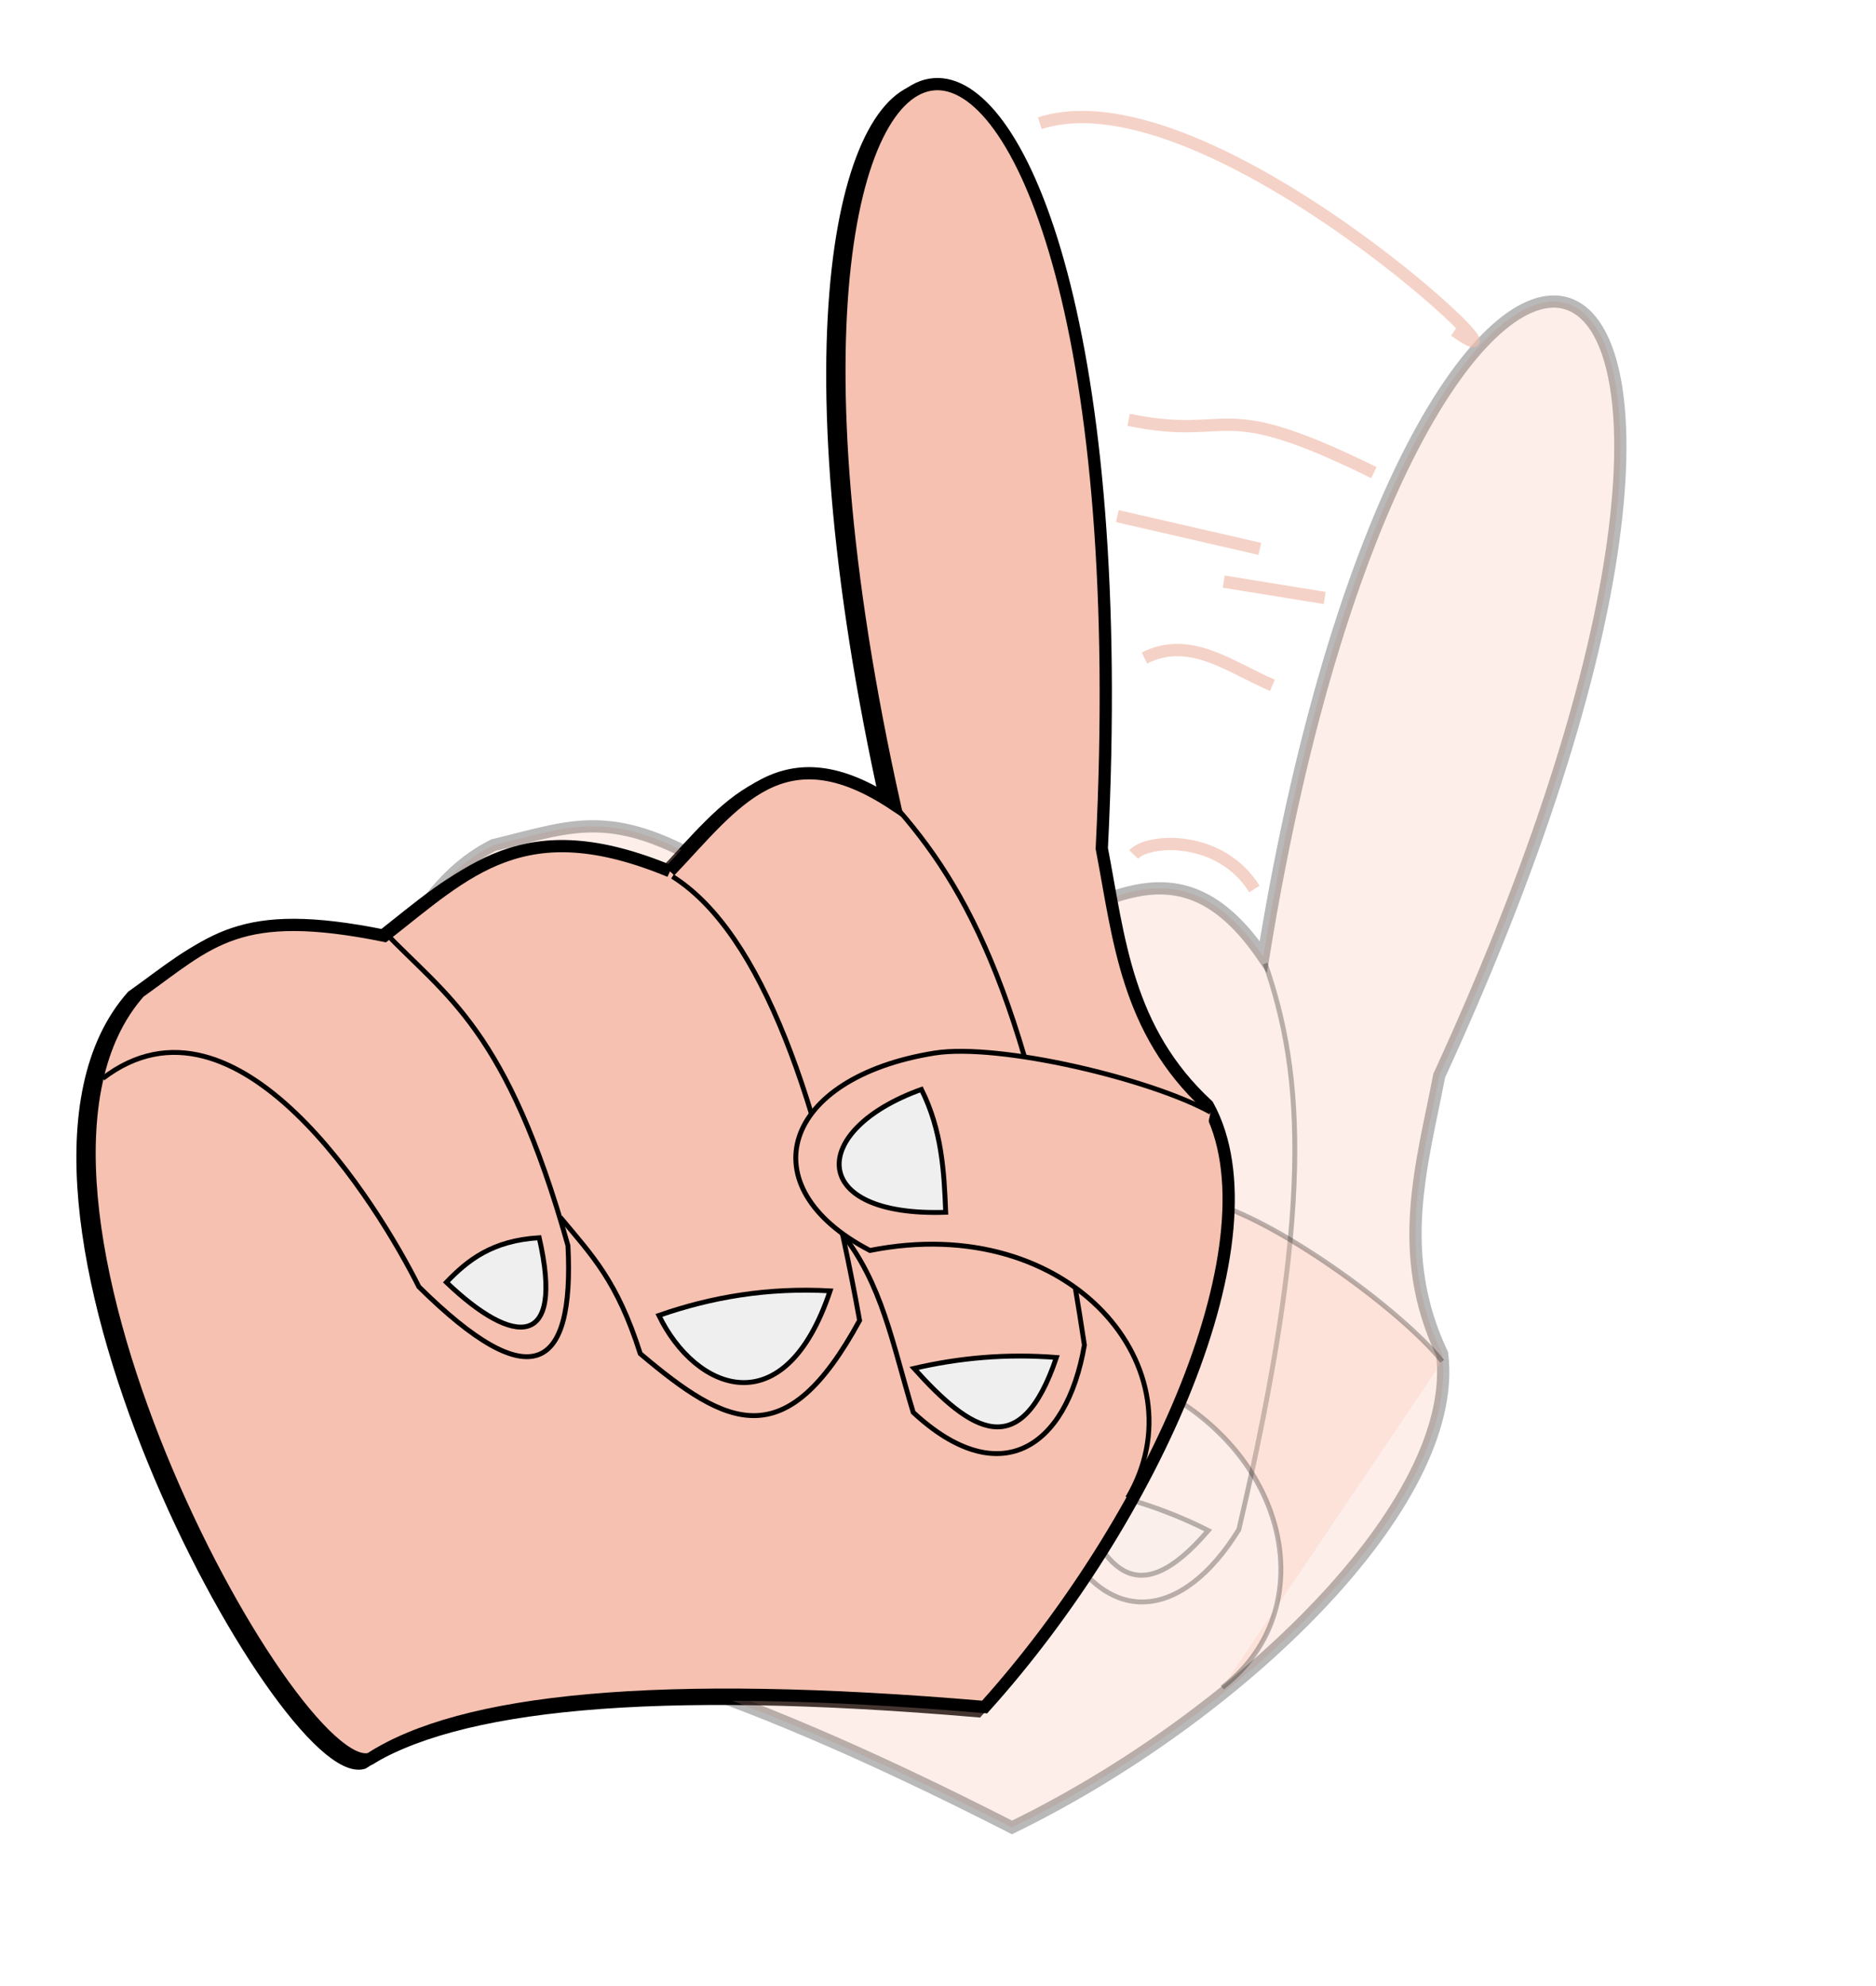 <?xml version="1.0" encoding="UTF-8" standalone="no"?>
<svg
   xmlns:dc="http://purl.org/dc/elements/1.1/"
   xmlns:cc="http://creativecommons.org/ns#"
   xmlns:rdf="http://www.w3.org/1999/02/22-rdf-syntax-ns#"
   xmlns:svg="http://www.w3.org/2000/svg"
   xmlns="http://www.w3.org/2000/svg"
   xmlns:sodipodi="http://sodipodi.sourceforge.net/DTD/sodipodi-0.dtd"
   xmlns:inkscape="http://www.inkscape.org/namespaces/inkscape"
   width="68mm"
   height="72mm"
   viewBox="0 0 68 72"
   version="1.1"
   id="svg8"
   inkscape:version="1.0 (4035a4fb49, 2020-05-01)"
   sodipodi:docname="1.2.svg">
  <defs
     id="defs2">
    <linearGradient
       gradientUnits="userSpaceOnUse"
       gradientTransform="matrix(1.193,0,0,0.839,410.122,-26.87)"
       id="linearGradient-1"
       y2="214.727"
       x2="107.289"
       y1="1.8633864e-06"
       x1="107.289">
      <stop
         id="stop882"
         offset="0%"
         stop-color="#E52D27" />
      <stop
         id="stop884"
         offset="100%"
         stop-color="#BF171D" />
    </linearGradient>
    <linearGradient
       x1="107.289"
       y1="1.8633864e-06"
       x2="107.289"
       y2="214.727"
       id="linearGradient-1-1"
       gradientTransform="matrix(9.208,0,0,7.318,-860.196,-1529.538)"
       gradientUnits="userSpaceOnUse">
      <stop
         stop-color="#E52D27"
         offset="0%"
         id="stop882-2" />
      <stop
         stop-color="#BF171D"
         offset="100%"
         id="stop884-9" />
    </linearGradient>
    <linearGradient
       gradientUnits="userSpaceOnUse"
       gradientTransform="matrix(9.208,0,0,7.318,-825.562,-249.519)"
       id="linearGradient-1-1-4"
       y2="214.727"
       x2="107.289"
       y1="1.8633864e-06"
       x1="107.289">
      <stop
         id="stop882-2-2"
         offset="0%"
         stop-color="#E52D27" />
      <stop
         id="stop884-9-5"
         offset="100%"
         stop-color="#BF171D" />
    </linearGradient>
    <linearGradient
       id="linearGradient-1-12"
       y2="157.863"
       x2="234.006"
       y1="0"
       x1="76.143"
       gradientTransform="matrix(9.062,-4.115,3.622,7.188,819.386,2797.722)"
       gradientUnits="userSpaceOnUse">
      <stop
         id="stop2389"
         offset="0%"
         stop-color="#F6C338" />
      <stop
         id="stop2391"
         offset="52.278%"
         stop-color="#FFD351" />
      <stop
         id="stop2393"
         offset="100%"
         stop-color="#F6C338" />
    </linearGradient>
    <linearGradient
       id="linearGradient-2"
       y2="366.782"
       x2="26.801"
       y1="239.055"
       x1="154.529"
       gradientTransform="matrix(13.723,-6.231,2.392,4.746,819.386,2797.722)"
       gradientUnits="userSpaceOnUse">
      <stop
         id="stop2396"
         offset="0%"
         stop-color="#286EE6" />
      <stop
         id="stop2398"
         offset="52.105%"
         stop-color="#4286FB" />
      <stop
         id="stop2400"
         offset="100%"
         stop-color="#286EE6" />
    </linearGradient>
    <linearGradient
       id="linearGradient-3"
       y2="168.343"
       x2="60.596"
       y1="0"
       x1="109.91"
       gradientTransform="matrix(6.298,-2.86,5.211,10.342,819.386,2797.722)"
       gradientUnits="userSpaceOnUse">
      <stop
         id="stop2403"
         offset="0%"
         stop-color="#069B5A" />
      <stop
         id="stop2405"
         offset="53.103%"
         stop-color="#11AA62" />
      <stop
         id="stop2407"
         offset="100%"
         stop-color="#069B5A" />
    </linearGradient>
    <linearGradient
       id="linearGradient-1-3"
       y2="127.762"
       x2="211.764"
       y1="127.762"
       x1="1.321"
       gradientTransform="matrix(9.203,-4.616,3.04,6.664,99.589,1599.471)"
       gradientUnits="userSpaceOnUse">
      <stop
         id="stop2451"
         offset="0%"
         stop-opacity="0.1"
         stop-color="#000000" />
      <stop
         id="stop2453"
         offset="100%"
         stop-opacity="0.2"
         stop-color="#000000" />
    </linearGradient>
    <linearGradient
       id="linearGradient-1-9"
       y2="53.078"
       x2="206.345"
       y1="187.33"
       x1="71.775"
       gradientTransform="matrix(6.794,-3.769,3.76,9.116,-114.064,1556.34)"
       gradientUnits="userSpaceOnUse">
      <stop
         id="stop2520"
         offset="0%"
         stop-color="#058B7E" />
      <stop
         id="stop2522"
         offset="0%"
         stop-color="#058D80" />
      <stop
         id="stop2524"
         offset="100%"
         stop-color="#058D7F" />
    </linearGradient>
    <path
       id="path-2"
       d="M 127.683,0 C 57.166,0 0,55.791 0,124.612 0,193.434 57.166,249.225 127.683,249.225 l 0.271,46.914 c 65.606,-37.271 128,-87.019 128,-171.526 C 255.954,55.791 198.2,0 127.683,0 Z" />
    <filter
       id="filter-3"
       filterUnits="objectBoundingBox"
       height="1.007"
       width="1.008"
       y="-0.003"
       x="-0.004">
      <feOffset
         id="feOffset2528"
         result="shadowOffsetInner1"
         in="SourceAlpha"
         dy="2"
         dx="0" />
      <feComposite
         id="feComposite2530"
         result="shadowInnerInner1"
         k3="1"
         k2="-1"
         operator="arithmetic"
         in2="SourceAlpha"
         in="shadowOffsetInner1"
         k1="0"
         k4="0" />
      <feColorMatrix
         id="feColorMatrix2532"
         in="shadowInnerInner1"
         type="matrix"
         values="0 0 0 0 1   0 0 0 0 1   0 0 0 0 1  0 0 0 0.2 0" />
    </filter>
    <path
       id="path-4"
       d="M 127.683,0 C 57.166,0 0,55.791 0,124.612 0,193.434 57.166,249.225 127.683,249.225 l 0.271,46.914 c 65.606,-37.271 128,-87.019 128,-171.526 C 255.954,55.791 198.2,0 127.683,0 Z" />
    <filter
       id="filter-5"
       filterUnits="objectBoundingBox"
       height="1.007"
       width="1.008"
       y="-0.003"
       x="-0.004">
      <feOffset
         id="feOffset2536"
         result="shadowOffsetInner1"
         in="SourceAlpha"
         dy="-2"
         dx="0" />
      <feComposite
         id="feComposite2538"
         result="shadowInnerInner1"
         k3="1"
         k2="-1"
         operator="arithmetic"
         in2="SourceAlpha"
         in="shadowOffsetInner1"
         k1="0"
         k4="0" />
      <feColorMatrix
         id="feColorMatrix2540"
         in="shadowInnerInner1"
         type="matrix"
         values="0 0 0 0 0   0 0 0 0 0   0 0 0 0 0  0 0 0 0.1 0" />
    </filter>
    <path
       id="path-6"
       d="M 127.683,0 C 57.166,0 0,55.791 0,124.612 0,193.434 57.166,249.225 127.683,249.225 l 0.271,46.914 c 65.606,-37.271 128,-87.019 128,-171.526 C 255.954,55.791 198.2,0 127.683,0 Z" />
    <linearGradient
       id="linearGradient-8"
       y2="249.401"
       x2="221.345"
       y1="135.524"
       x1="118.283"
       gradientTransform="matrix(7.272,-4.034,3.513,8.517,-114.064,1556.34)"
       gradientUnits="userSpaceOnUse">
      <stop
         id="stop2544"
         offset="0%"
         stop-color="#000000" />
      <stop
         id="stop2546"
         offset="100%"
         stop-opacity="0"
         stop-color="#D8D8D8" />
    </linearGradient>
    <path
       id="path-9"
       d="m 55.58,128.105 v 34.239 c 0,9.039 7.396,16.435 16.435,16.435 h 85.016 c 9.039,0 16.435,-7.396 16.435,-16.435 v -21.623 l 33.659,33.659 v -46.275 z" />
    <filter
       id="filter-10"
       filterUnits="objectBoundingBox"
       height="1.118"
       width="1.026"
       y="-0.03"
       x="-0.01">
      <feOffset
         id="feOffset2550"
         result="shadowOffsetOuter1"
         in="SourceAlpha"
         dy="3"
         dx="1" />
      <feColorMatrix
         id="feColorMatrix2552"
         in="shadowOffsetOuter1"
         type="matrix"
         values="0 0 0 0 0   0 0 0 0 0   0 0 0 0 0  0 0 0 0.1 0" />
    </filter>
    <path
       d="M 253.333,128 H 194.667 V 61.333 L 132.56,0.8 C 132.08,0.293 131.413,0 130.667,0 129.2,0 128,1.2 128,2.667 V 61.333 H 61.333 L 0.8,123.44 C 0.293,123.92 0,124.587 0,125.333 0,126.8 1.2,128 2.667,128 H 61.333 v 66.667 L 123.44,255.2 c 0.48,0.507 1.147,0.8 1.893,0.8 C 126.8,256 128,254.8 128,253.333 v -58.667 h 66.667 L 255.2,132.56 c 0.507,-0.48 0.8,-1.147 0.8,-1.893 C 256,129.2 254.8,128 253.333,128 Z"
       id="path-1" />
    <linearGradient
       id="linearGradient-3-5"
       y2="37.495"
       x2="85.41"
       y1="31.01"
       x1="91.721"
       gradientTransform="matrix(7.316,-3.536,3.446,7.279,1306.874,724.771)"
       gradientUnits="userSpaceOnUse">
      <stop
         id="stop2630"
         offset="0%"
         stop-color="#E88C22" />
      <stop
         id="stop2632"
         offset="100%"
         stop-opacity="0"
         stop-color="#FCBB29" />
    </linearGradient>
    <linearGradient
       id="linearGradient-4"
       y2="38.906"
       x2="36.885"
       y1="33.918"
       x1="31.74"
       gradientTransform="matrix(7.09,-3.427,3.555,7.51,1925.754,938.235)"
       gradientUnits="userSpaceOnUse">
      <stop
         id="stop2635"
         offset="0%"
         stop-color="#5E8235" />
      <stop
         id="stop2637"
         offset="100%"
         stop-opacity="0"
         stop-color="#8CC251" />
    </linearGradient>
    <filter
       id="filter-1"
       filterUnits="objectBoundingBox"
       height="2"
       width="2"
       y="-0.5"
       x="-0.5">
      <feGaussianBlur
         id="feGaussianBlur2827"
         result="blur"
         in="SourceGraphic"
         stdDeviation="3" />
    </filter>
    <linearGradient
       gradientUnits="userSpaceOnUse"
       gradientTransform="matrix(6.546,-3.265,3.146,6.857,584.263,507.529)"
       id="linearGradient-2-8"
       y2="5.012"
       x2="121.77"
       y1="236.966"
       x1="121.77">
      <stop
         id="stop2830"
         offset="0%"
         stop-color="#20B038" />
      <stop
         id="stop2832"
         offset="100%"
         stop-color="#60D66A" />
    </linearGradient>
    <filter
       inkscape:collect="always"
       style="color-interpolation-filters:sRGB"
       id="filter2887"
       x="-0.03"
       width="1.061"
       y="-0.059"
       height="1.119">
      <feGaussianBlur
         inkscape:collect="always"
         stdDeviation="0.3"
         id="feGaussianBlur2889" />
    </filter>
    <filter
       inkscape:collect="always"
       style="color-interpolation-filters:sRGB"
       id="filter2891"
       x="-0.054"
       width="1.108"
       y="-0.253"
       height="1.505">
      <feGaussianBlur
         inkscape:collect="always"
         stdDeviation="0.3"
         id="feGaussianBlur2893" />
    </filter>
    <filter
       inkscape:collect="always"
       style="color-interpolation-filters:sRGB"
       id="filter2895"
       x="-0.109"
       width="1.219"
       y="-0.296"
       height="1.592">
      <feGaussianBlur
         inkscape:collect="always"
         stdDeviation="0.3"
         id="feGaussianBlur2897" />
    </filter>
    <filter
       inkscape:collect="always"
       style="color-interpolation-filters:sRGB"
       id="filter2899"
       x="-0.093"
       width="1.185"
       y="-0.407"
       height="1.814">
      <feGaussianBlur
         inkscape:collect="always"
         stdDeviation="0.3"
         id="feGaussianBlur2901" />
    </filter>
    <filter
       inkscape:collect="always"
       style="color-interpolation-filters:sRGB"
       id="filter2903"
       x="-0.103"
       width="1.206"
       y="-0.378"
       height="1.756">
      <feGaussianBlur
         inkscape:collect="always"
         stdDeviation="0.3"
         id="feGaussianBlur2905" />
    </filter>
    <filter
       inkscape:collect="always"
       style="color-interpolation-filters:sRGB"
       id="filter2907"
       x="-0.131"
       width="1.262"
       y="-0.814"
       height="2.628">
      <feGaussianBlur
         inkscape:collect="always"
         stdDeviation="0.3"
         id="feGaussianBlur2909" />
    </filter>
  </defs>
  <sodipodi:namedview
     units="mm"
     id="base"
     pagecolor="#ffffff"
     bordercolor="#666666"
     borderopacity="1.0"
     inkscape:pageopacity="0.0"
     inkscape:pageshadow="2"
     inkscape:zoom="0.45763198"
     inkscape:cx="327.80365"
     inkscape:cy="223.32643"
     inkscape:document-units="mm"
     inkscape:current-layer="layer1"
     inkscape:document-rotation="0"
     showgrid="false"
     objecttolerance="1"
     inkscape:window-width="1366"
     inkscape:window-height="745"
     inkscape:window-x="-8"
     inkscape:window-y="-8"
     inkscape:window-maximized="1" />
  <g
     inkscape:label="Capa 1"
     inkscape:groupmode="layer"
     id="layer1">
    <path
       style="fill:#f6c1b0;fill-opacity:1;stroke:#000000;stroke-width:0.444;stroke-linecap:butt;stroke-linejoin:miter;stroke-miterlimit:4;stroke-dasharray:none;stroke-opacity:1"
       d="m 24.024,31.734 c -5.3,-2.193 -7.327,-0.019 -10.345,2.342 -5.31,-1.077 -6.299,0.2 -8.885,2.044 -6.252,7.075 5.535,28.563 8.362,27.795 3.312,-2.152 10.431,-2.892 22.278,-1.879 6.103,-6.78 10.728,-17.022 8.088,-21.81 -2.965,-2.741 -3.215,-6.068 -3.841,-9.315 1.871,-37.293 -15.195,-36.075 -7.511,-1.583 -4.061,-2.714 -5.796,-0.063 -8.146,2.406 z"
       id="path1269"
       sodipodi:nodetypes="ccccccccc" />
    <path
       style="fill:none;stroke:#000000;stroke-width:0.177px;stroke-linecap:butt;stroke-linejoin:miter;stroke-opacity:1"
       d="m 13.679,33.931 c 2.217,2.339 4.435,3.475 6.652,11.377 0.231,4.542 -1.327,5.524 -5.405,1.492 -1.468,-2.944 -6.581,-11.28 -11.456,-7.554"
       id="path1271"
       sodipodi:nodetypes="cccc" />
    <path
       style="fill:none;stroke:#000000;stroke-width:0.177px;stroke-linecap:butt;stroke-linejoin:miter;stroke-opacity:1"
       d="m 24.119,31.926 c 3.259,2.049 5.367,8.215 6.783,16.095 -2.679,4.918 -4.784,3.882 -7.95,1.205 -0.842,-2.65 -1.743,-3.553 -2.898,-4.944"
       id="path1273"
       sodipodi:nodetypes="cccc" />
    <path
       style="fill:none;stroke:#000000;stroke-width:0.177px;stroke-linecap:butt;stroke-linejoin:miter;stroke-opacity:1"
       d="m 32.323,29.526 c 2.81,3.224 4.951,7.653 6.729,19.387 -0.654,3.803 -3.116,5.312 -6.206,2.44 -0.768,-2.54 -1.126,-4.669 -2.613,-6.528"
       id="path1275"
       sodipodi:nodetypes="cccc" />
    <path
       style="fill:#f6c1b0;fill-opacity:1;stroke:#000000;stroke-width:0.177px;stroke-linecap:butt;stroke-linejoin:miter;stroke-opacity:1"
       d="m 43.625,40.472 c -2.172,-1.208 -7.651,-2.51 -9.996,-2.146 -5.527,0.884 -6.803,4.845 -2.352,7.158 7.326,-1.456 12.057,4.369 9.342,8.968"
       id="path1277"
       sodipodi:nodetypes="cccc" />
    <path
       style="fill:#efefef;fill-opacity:1;stroke:#000000;stroke-width:0.177px;stroke-linecap:butt;stroke-linejoin:miter;stroke-opacity:1"
       d="m 15.925,46.638 c 0.769,-0.797 1.651,-1.512 3.364,-1.616 0.924,4.061 -0.92,3.952 -3.364,1.616 z"
       id="path1279"
       sodipodi:nodetypes="ccc" />
    <path
       sodipodi:nodetypes="ccc"
       id="path1279-9"
       d="m 23.627,47.839 c 1.906,-0.666 3.952,-1.015 6.206,-0.89 -1.655,4.948 -4.89,3.615 -6.206,0.89 z"
       style="fill:#efefef;fill-opacity:1;stroke:#000000;stroke-width:0.177px;stroke-linecap:butt;stroke-linejoin:miter;stroke-opacity:1" />
    <path
       sodipodi:nodetypes="ccc"
       id="path1279-4"
       d="m 32.875,49.76 c 1.637,-0.384 3.35,-0.539 5.161,-0.396 -1.304,3.857 -3.092,2.698 -5.161,0.396 z"
       style="fill:#efefef;fill-opacity:1;stroke:#000000;stroke-width:0.177px;stroke-linecap:butt;stroke-linejoin:miter;stroke-opacity:1" />
    <path
       sodipodi:nodetypes="ccc"
       id="path1279-1"
       d="m 33.143,39.646 c 0.74,1.485 0.822,2.969 0.88,4.454 -5.008,0.171 -4.977,-2.981 -0.88,-4.454 z"
       style="fill:#efefef;fill-opacity:1;stroke:#000000;stroke-width:0.177px;stroke-linecap:butt;stroke-linejoin:miter;stroke-opacity:1" />
    <path
       sodipodi:nodetypes="ccccccccc"
       id="path1269-9"
       d="M 37.345,33.84 C 33.245,29.803 30.559,31.053 26.885,32.101 22.361,29.095 20.97,29.905 17.888,30.638 9.466,34.835 12.422,59.214 15.329,59.571 19.198,58.828 26.074,60.833 36.682,66.25 44.857,62.271 52.945,54.522 52.274,49.084 50.542,45.422 51.545,42.242 52.168,38.995 67.74,5.124 51.464,-0.199 45.791,34.689 43.032,30.637 40.44,32.439 37.345,33.84 Z"
       style="opacity:0.277;fill:#f6c1b0;fill-opacity:1;stroke:#000000;stroke-width:0.444;stroke-linecap:butt;stroke-linejoin:miter;stroke-miterlimit:4;stroke-dasharray:none;stroke-opacity:1" />
    <path
       sodipodi:nodetypes="cccc"
       id="path1271-6"
       d="M 26.938,31.966 C 28.126,34.973 29.761,36.865 28.885,45.03 27.414,49.329 25.605,49.651 23.32,44.371 23.05,41.086 21.403,31.424 15.5,33.036"
       style="opacity:0.277;fill:none;stroke:#000000;stroke-width:0.177px;stroke-linecap:butt;stroke-linejoin:miter;stroke-opacity:1" />
    <path
       sodipodi:nodetypes="cccc"
       id="path1273-7"
       d="m 37.362,34.054 c 2.262,3.132 1.929,9.646 0.317,17.488 -4.309,3.547 -5.876,1.791 -7.819,-1.888 0.203,-2.775 -0.297,-3.954 -0.853,-5.679"
       style="opacity:0.277;fill:none;stroke:#000000;stroke-width:0.177px;stroke-linecap:butt;stroke-linejoin:miter;stroke-opacity:1" />
    <path
       sodipodi:nodetypes="cccc"
       id="path1275-1"
       d="m 45.859,34.93 c 1.409,4.052 1.752,8.967 -0.954,20.52 -2.018,3.279 -4.86,3.747 -6.66,-0.084 0.231,-2.645 0.689,-4.755 -6.65e-4,-7.041"
       style="opacity:0.277;fill:none;stroke:#000000;stroke-width:0.177px;stroke-linecap:butt;stroke-linejoin:miter;stroke-opacity:1" />
    <path
       sodipodi:nodetypes="cccc"
       id="path1277-1"
       d="m 52.277,49.352 c -1.566,-1.941 -6.163,-5.22 -8.472,-5.768 -5.453,-1.27 -8.106,1.921 -4.836,5.748 7.333,1.419 9.559,8.609 5.335,11.847"
       style="opacity:0.277;fill:#f6c1b0;fill-opacity:1;stroke:#000000;stroke-width:0.177px;stroke-linecap:butt;stroke-linejoin:miter;stroke-opacity:1" />
    <path
       sodipodi:nodetypes="ccc"
       id="path1279-0"
       d="m 24.305,44.598 c 1.009,-0.449 2.092,-0.778 3.719,-0.226 -0.65,4.115 -2.319,3.317 -3.719,0.226 z"
       style="opacity:0.277;fill:#efefef;fill-opacity:1;stroke:#000000;stroke-width:0.177px;stroke-linecap:butt;stroke-linejoin:miter;stroke-opacity:1" />
    <path
       style="opacity:0.277;fill:#efefef;fill-opacity:1;stroke:#000000;stroke-width:0.177px;stroke-linecap:butt;stroke-linejoin:miter;stroke-opacity:1"
       d="m 31.001,48.623 c 2.015,0.103 4.041,0.553 6.085,1.521 -3.37,3.963 -5.875,1.504 -6.085,-1.521 z"
       id="path1279-9-8"
       sodipodi:nodetypes="ccc" />
    <path
       style="opacity:0.277;fill:#efefef;fill-opacity:1;stroke:#000000;stroke-width:0.177px;stroke-linecap:butt;stroke-linejoin:miter;stroke-opacity:1"
       d="m 38.864,53.901 c 1.66,0.263 3.306,0.766 4.932,1.584 -2.64,3.083 -3.868,1.333 -4.932,-1.584 z"
       id="path1279-4-9"
       sodipodi:nodetypes="ccc" />
    <path
       style="opacity:0.277;fill:#efefef;fill-opacity:1;stroke:#000000;stroke-width:0.177px;stroke-linecap:butt;stroke-linejoin:miter;stroke-opacity:1"
       d="m 42.865,44.624 c 0.136,1.656 -0.34,3.064 -0.837,4.462 -4.706,-1.735 -3.509,-4.646 0.837,-4.462 z"
       id="path1279-1-7"
       sodipodi:nodetypes="ccc" />
    <path
       sodipodi:nodetypes="ccccccccc"
       id="path1269-99"
       d="m 24.28,31.583 c -5.3,-2.193 -7.327,-0.019 -10.345,2.342 -5.31,-1.077 -6.299,0.2 -8.885,2.044 -6.252,7.075 5.535,28.563 8.362,27.795 3.312,-2.152 10.431,-2.892 22.278,-1.879 6.103,-6.78 10.728,-17.022 8.088,-21.81 -2.965,-2.741 -3.215,-6.068 -3.841,-9.315 1.871,-37.293 -15.195,-36.075 -7.511,-1.583 -4.061,-2.714 -5.796,-0.063 -8.146,2.406 z"
       style="fill:#f6c1b0;fill-opacity:1;stroke:#000000;stroke-width:0.444;stroke-linecap:butt;stroke-linejoin:miter;stroke-miterlimit:4;stroke-dasharray:none;stroke-opacity:1" />
    <path
       sodipodi:nodetypes="cccc"
       id="path1271-3"
       d="m 13.935,33.78 c 2.217,2.339 4.435,3.475 6.652,11.377 0.231,4.542 -1.327,5.524 -5.405,1.492 C 13.714,43.705 8.602,35.369 3.726,39.095"
       style="fill:none;stroke:#000000;stroke-width:0.177px;stroke-linecap:butt;stroke-linejoin:miter;stroke-opacity:1" />
    <path
       sodipodi:nodetypes="cccc"
       id="path1273-79"
       d="m 24.375,31.775 c 3.259,2.049 5.367,8.215 6.783,16.095 -2.679,4.918 -4.784,3.882 -7.95,1.205 -0.842,-2.65 -1.743,-3.553 -2.898,-4.944"
       style="fill:none;stroke:#000000;stroke-width:0.177px;stroke-linecap:butt;stroke-linejoin:miter;stroke-opacity:1" />
    <path
       sodipodi:nodetypes="cccc"
       id="path1275-5"
       d="m 32.578,29.375 c 2.81,3.224 4.951,7.653 6.729,19.387 -0.654,3.803 -3.116,5.312 -6.206,2.44 -0.768,-2.54 -1.126,-4.669 -2.613,-6.528"
       style="fill:none;stroke:#000000;stroke-width:0.177px;stroke-linecap:butt;stroke-linejoin:miter;stroke-opacity:1" />
    <path
       sodipodi:nodetypes="cccc"
       id="path1277-6"
       d="m 43.881,40.321 c -2.172,-1.208 -7.651,-2.51 -9.996,-2.146 -5.527,0.884 -6.803,4.845 -2.352,7.158 7.326,-1.456 12.057,4.369 9.342,8.968"
       style="fill:#f6c1b0;fill-opacity:1;stroke:#000000;stroke-width:0.177px;stroke-linecap:butt;stroke-linejoin:miter;stroke-opacity:1" />
    <path
       sodipodi:nodetypes="ccc"
       id="path1279-98"
       d="m 16.181,46.487 c 0.769,-0.797 1.651,-1.512 3.364,-1.616 0.924,4.061 -0.92,3.952 -3.364,1.616 z"
       style="fill:#efefef;fill-opacity:1;stroke:#000000;stroke-width:0.177px;stroke-linecap:butt;stroke-linejoin:miter;stroke-opacity:1" />
    <path
       style="fill:#efefef;fill-opacity:1;stroke:#000000;stroke-width:0.177px;stroke-linecap:butt;stroke-linejoin:miter;stroke-opacity:1"
       d="m 23.883,47.688 c 1.906,-0.666 3.952,-1.015 6.206,-0.89 -1.655,4.948 -4.89,3.615 -6.206,0.89 z"
       id="path1279-9-2"
       sodipodi:nodetypes="ccc" />
    <path
       style="fill:#efefef;fill-opacity:1;stroke:#000000;stroke-width:0.177px;stroke-linecap:butt;stroke-linejoin:miter;stroke-opacity:1"
       d="m 33.131,49.609 c 1.637,-0.384 3.35,-0.539 5.161,-0.396 -1.304,3.857 -3.092,2.698 -5.161,0.396 z"
       id="path1279-4-97"
       sodipodi:nodetypes="ccc" />
    <path
       style="fill:#efefef;fill-opacity:1;stroke:#000000;stroke-width:0.177px;stroke-linecap:butt;stroke-linejoin:miter;stroke-opacity:1"
       d="m 33.399,39.495 c 0.74,1.485 0.822,2.969 0.88,4.454 -5.008,0.171 -4.977,-2.981 -0.88,-4.454 z"
       id="path1279-1-8"
       sodipodi:nodetypes="ccc" />
    <path
       transform="matrix(0.665,0,0,0.671,0.929,0.929)"
       style="opacity:0.832;fill:none;stroke:#f0bead;stroke-width:0.665;stroke-linecap:butt;stroke-linejoin:miter;stroke-miterlimit:4;stroke-dasharray:none;stroke-opacity:1;filter:url(#filter2887)"
       d="m 55.282,5.274 c 9.335,-2.993 28.301,15.173 22.603,11.203"
       id="path1392"
       sodipodi:nodetypes="cc" />
    <path
       transform="matrix(0.665,0,0,0.671,0.929,0.929)"
       sodipodi:nodetypes="cc"
       id="path1392-2"
       d="m 60.123,21.3 c 5.825,1.17 4.658,-1.415 13.365,2.85"
       style="opacity:0.832;fill:none;stroke:#f0bead;stroke-width:0.665;stroke-linecap:butt;stroke-linejoin:miter;stroke-miterlimit:4;stroke-dasharray:none;stroke-opacity:1;filter:url(#filter2891)" />
    <path
       transform="matrix(0.665,0,0,0.671,0.929,0.929)"
       style="opacity:0.832;fill:none;stroke:#f0bead;stroke-width:0.665;stroke-linecap:butt;stroke-linejoin:miter;stroke-miterlimit:4;stroke-dasharray:none;stroke-opacity:1;filter:url(#filter2895)"
       d="m 60.392,44.78 c 0.839,-0.871 4.75,-1.058 6.584,1.867"
       id="path1415"
       sodipodi:nodetypes="cc" />
    <path
       transform="matrix(0.665,0,0,0.671,0.929,0.929)"
       style="opacity:0.832;fill:none;stroke:#f0bead;stroke-width:0.665;stroke-linecap:butt;stroke-linejoin:miter;stroke-miterlimit:4;stroke-dasharray:none;stroke-opacity:1;filter:url(#filter2899)"
       d="m 59.508,26.501 7.764,1.769"
       id="path1417" />
    <path
       transform="matrix(0.665,0,0,0.671,0.929,0.929)"
       style="opacity:0.832;fill:none;stroke:#f0bead;stroke-width:0.665;stroke-linecap:butt;stroke-linejoin:miter;stroke-miterlimit:4;stroke-dasharray:none;stroke-opacity:1;filter:url(#filter2903)"
       d="m 60.982,34.166 c 2.519,-1.246 4.703,0.523 6.977,1.474"
       id="path1419"
       sodipodi:nodetypes="cc" />
    <path
       transform="matrix(0.665,0,0,0.671,0.929,0.929)"
       style="opacity:0.832;fill:none;stroke:#f0bead;stroke-width:0.665;stroke-linecap:butt;stroke-linejoin:miter;stroke-miterlimit:4;stroke-dasharray:none;stroke-opacity:1;filter:url(#filter2907)"
       d="m 65.306,30.039 5.503,0.884"
       id="path1421"
       sodipodi:nodetypes="cc" />
  </g>
</svg>
